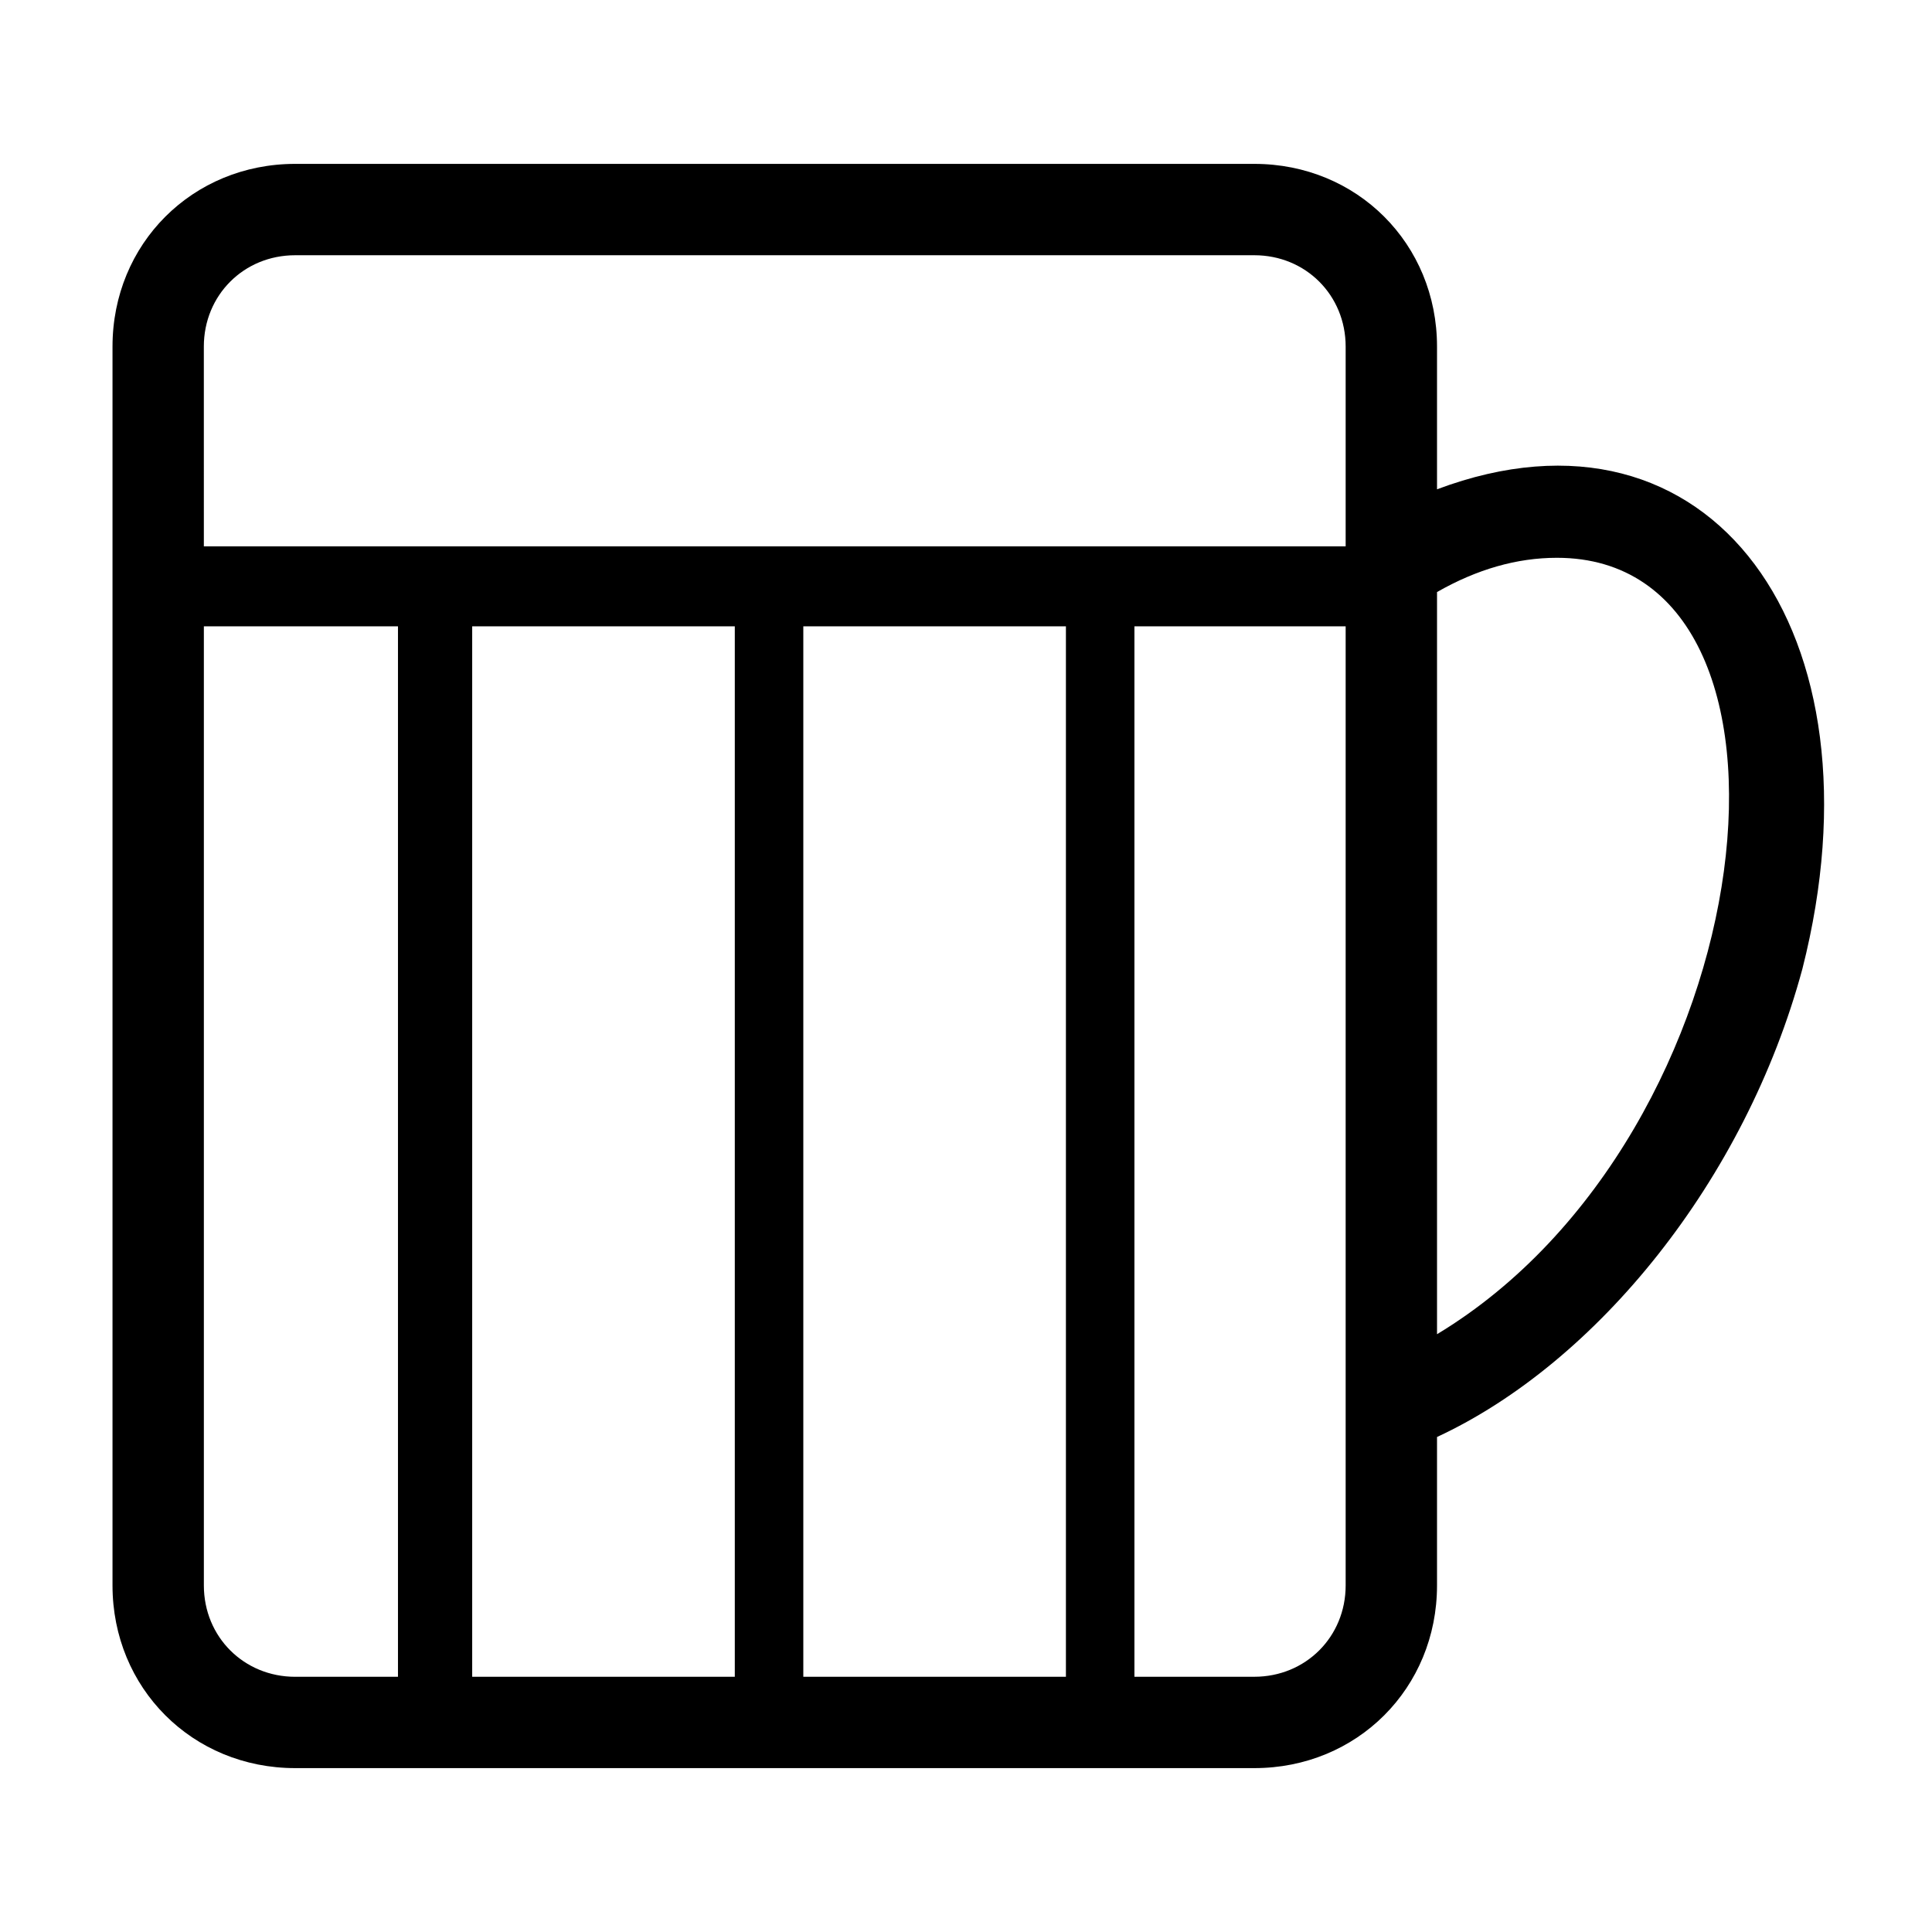 <?xml version="1.0" encoding="UTF-8"?>
<!-- Uploaded to: SVG Repo, www.svgrepo.com, Generator: SVG Repo Mixer Tools -->
<svg fill="#000000" width="800px" height="800px" version="1.1" viewBox="144 144 512 512" xmlns="http://www.w3.org/2000/svg">
 <path d="m222.23 187.43h254.18c27.234 0 48.414 21.18 48.414 48.414v37.824c72.621-27.234 119.52 37.824 96.828 127.09-15.129 55.98-54.465 104.39-96.828 124.06v39.336c0 27.234-21.18 48.414-48.414 48.414h-254.18c-27.234 0-48.414-21.18-48.414-48.414v-328.31c0-27.234 21.18-48.414 48.414-48.414zm-24.207 101.37h302.59v-52.953c0-13.617-10.59-24.207-24.207-24.207h-254.18c-13.617 0-24.207 10.59-24.207 24.207zm302.59 21.18h-55.98v278.38h31.773c13.617 0 24.207-10.59 24.207-24.207zm-74.133 0h-69.594v278.38h69.594zm-87.75 0h-69.594v278.38h69.594zm-89.262 0h-51.441v254.18c0 13.617 10.59 24.207 24.207 24.207h27.234zm275.36-9.078v196.68c87.75-52.953 104.39-205.76 31.773-205.76-10.59 0-21.18 3.027-31.773 9.078z" fill-rule="evenodd"/>
</svg>